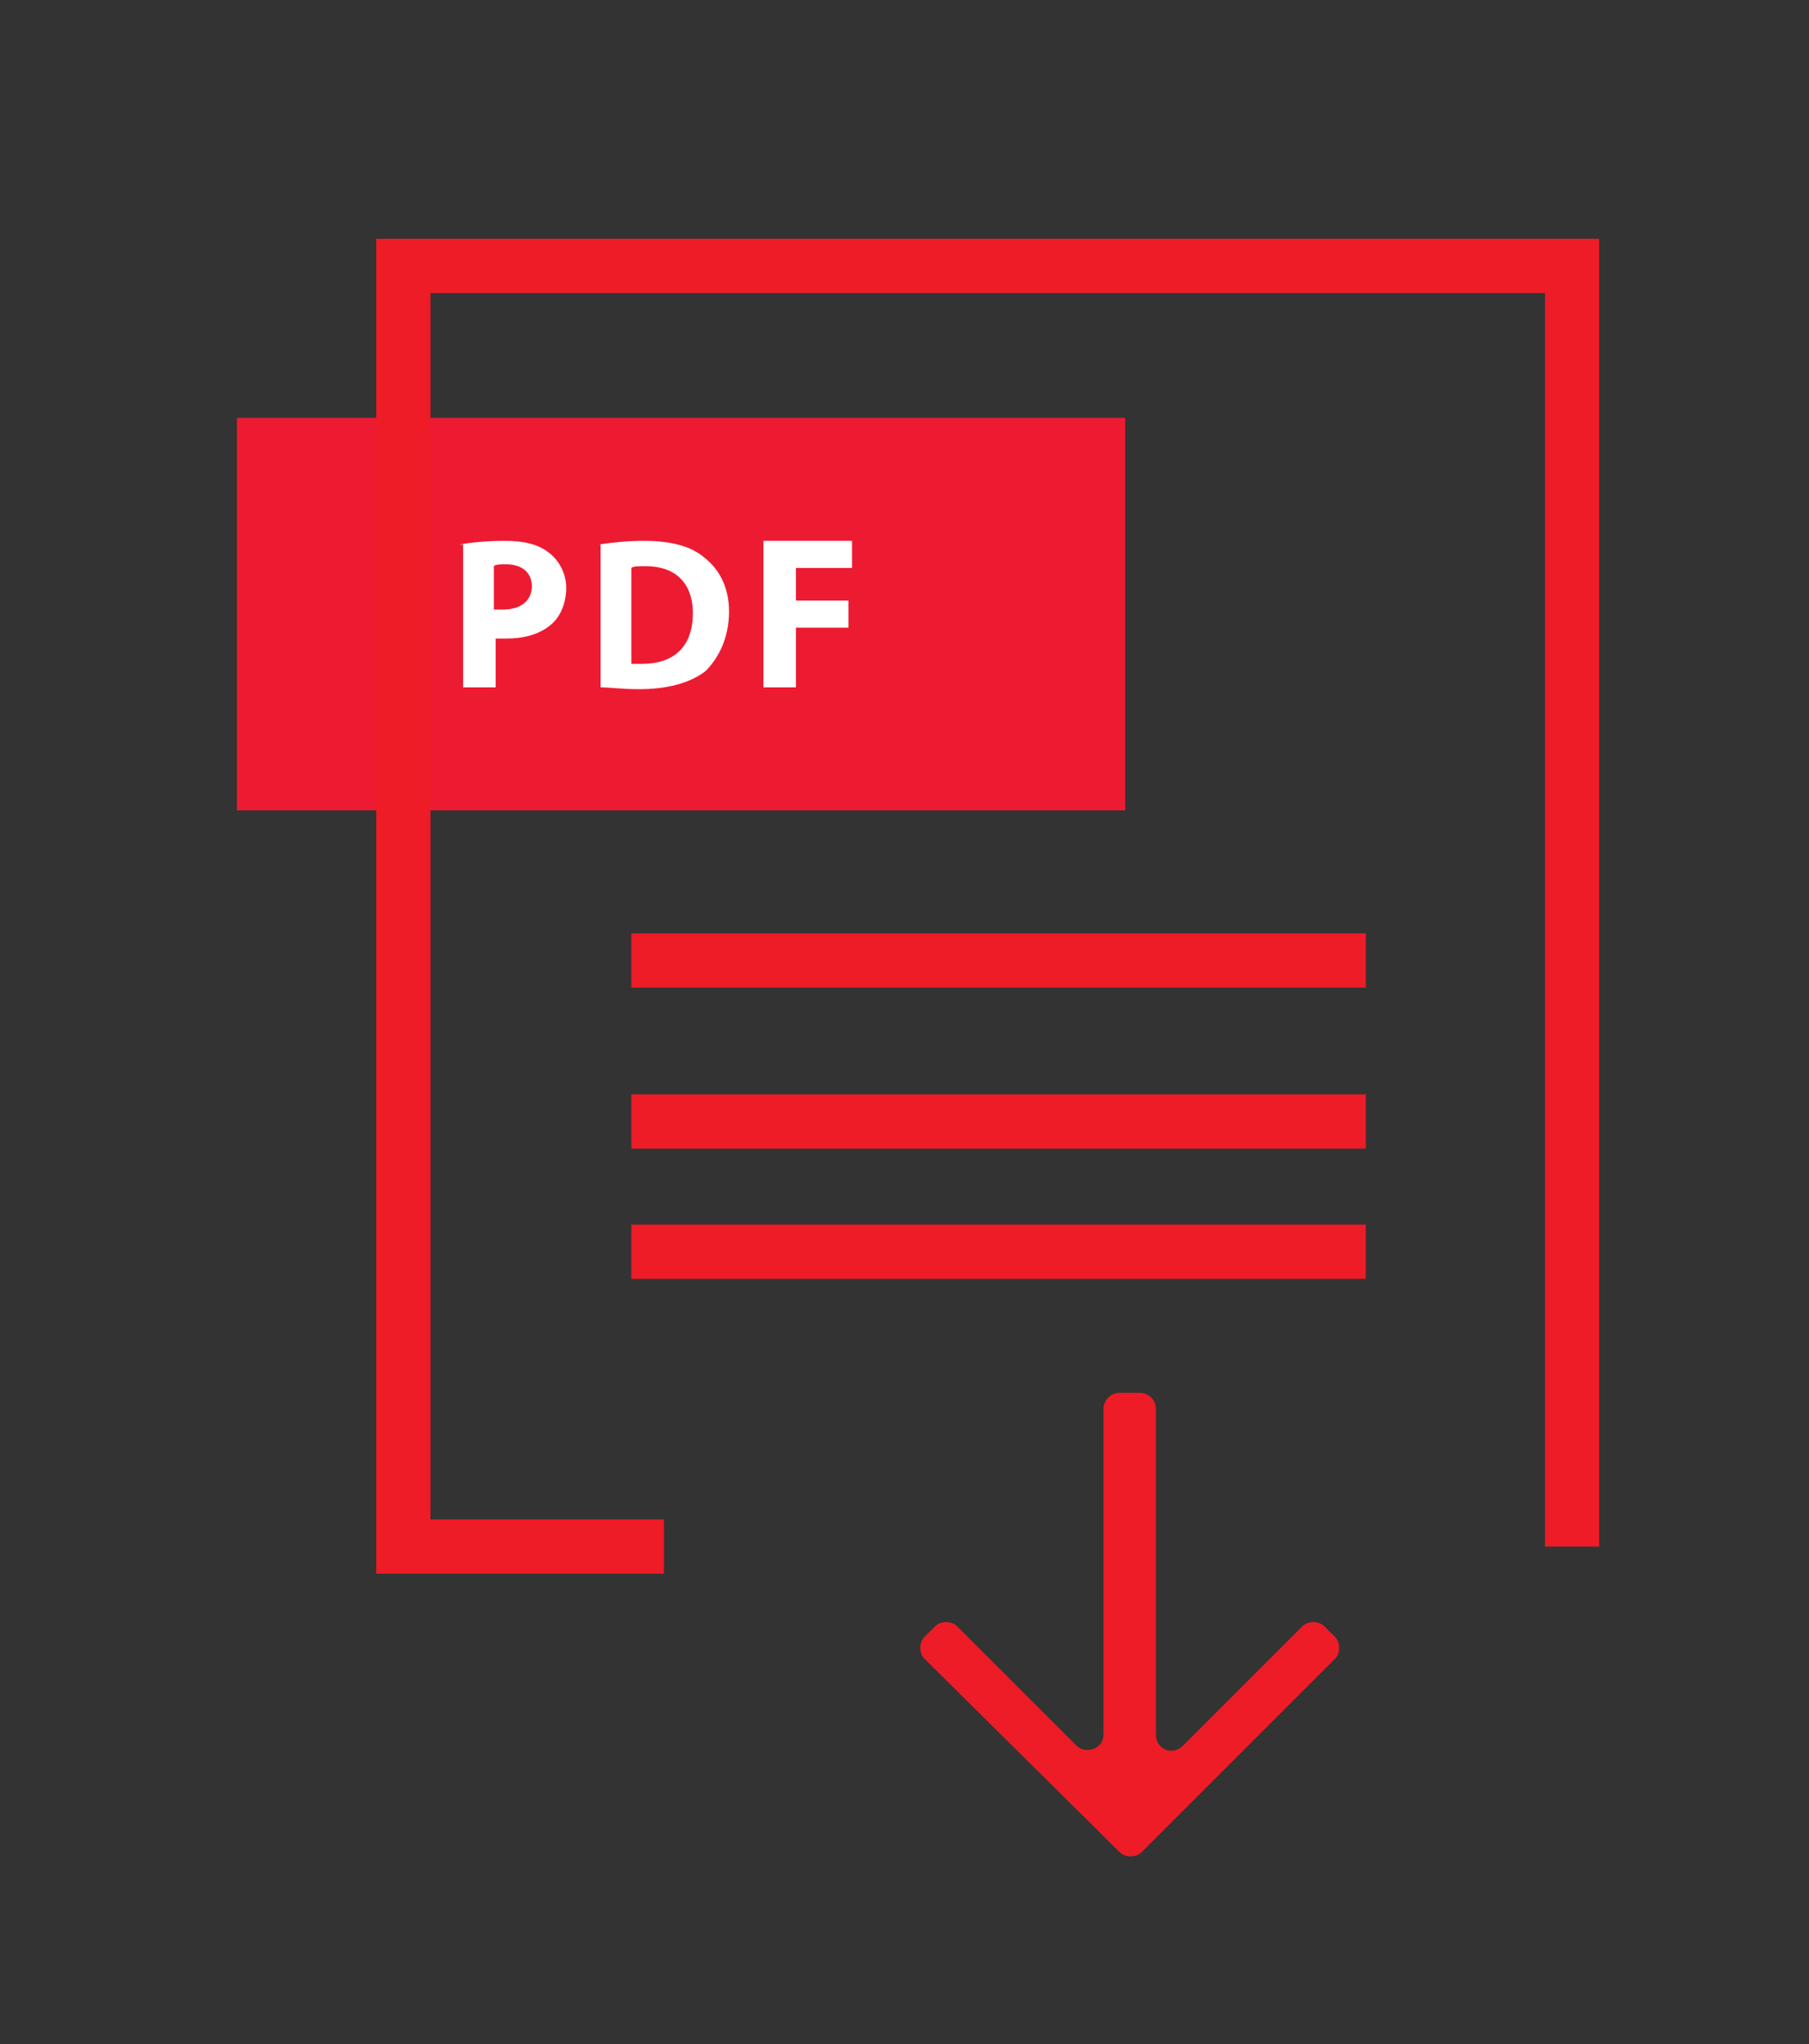 <svg enable-background="new 0 0 100 113" viewBox="0 0 100 113" xmlns="http://www.w3.org/2000/svg"><rect x="0" y="0" width="100" height="113" fill="#333333" stroke="none"/><path d="m13.1 23.1h49.1v21.7h-49.1z" fill="#ed1b32"/><path d="m25.4 30.1c.6-.1 1.4-.2 2.5-.2s1.9.2 2.5.7c.5.4.9 1.1.9 1.9s-.3 1.5-.7 1.9c-.6.6-1.5.9-2.6.9-.2 0-.5 0-.6 0v2.7h-1.8v-7.9zm1.8 3.6h.6c1 0 1.6-.5 1.6-1.3 0-.7-.5-1.2-1.4-1.2-.4 0-.6 0-.7.1v2.4z" fill="#fff"/><path d="m33.1 30.1c.7-.1 1.5-.2 2.5-.2 1.5 0 2.6.3 3.3.9.8.6 1.4 1.6 1.4 3 0 1.5-.6 2.6-1.3 3.3-.9.7-2.2 1-3.7 1-.9 0-1.6-.1-2.1-.1v-7.9zm1.8 6.6h.6c1.7 0 2.8-.9 2.8-2.8 0-1.7-1-2.6-2.6-2.6-.4 0-.7 0-.8.1z" fill="#fff"/><path d="m42.2 29.9h4.9v1.5h-3.1v1.8h2.9v1.5h-2.9v3.3h-1.8z" fill="#fff"/><g fill="none" stroke="#ed1c27" stroke-miterlimit="10" stroke-width="3"><path d="m36.7 85.5h-14.4v-70.8h64.6v70.8"/><path d="m34.9 53.1h40.6"/><path d="m34.9 69.2h40.6"/><path d="m34.9 62h40.6"/></g><path d="m73.8 90.5c.3.3.3.9 0 1.2l-10.1 10.1-.6.6c-.3.3-.9.3-1.2 0l-10.8-10.7c-.3-.3-.3-.9 0-1.2l.6-.6c.3-.3.9-.3 1.2 0l6.6 6.6c.5.5 1.5.2 1.5-.6v-18c0-.5.4-.9.9-.9h1.1c.5 0 .9.4.9.9v18c0 .8.9 1.2 1.5.6l6.6-6.6c.3-.3.9-.3 1.2 0z" fill="#ed1c27"/></svg>